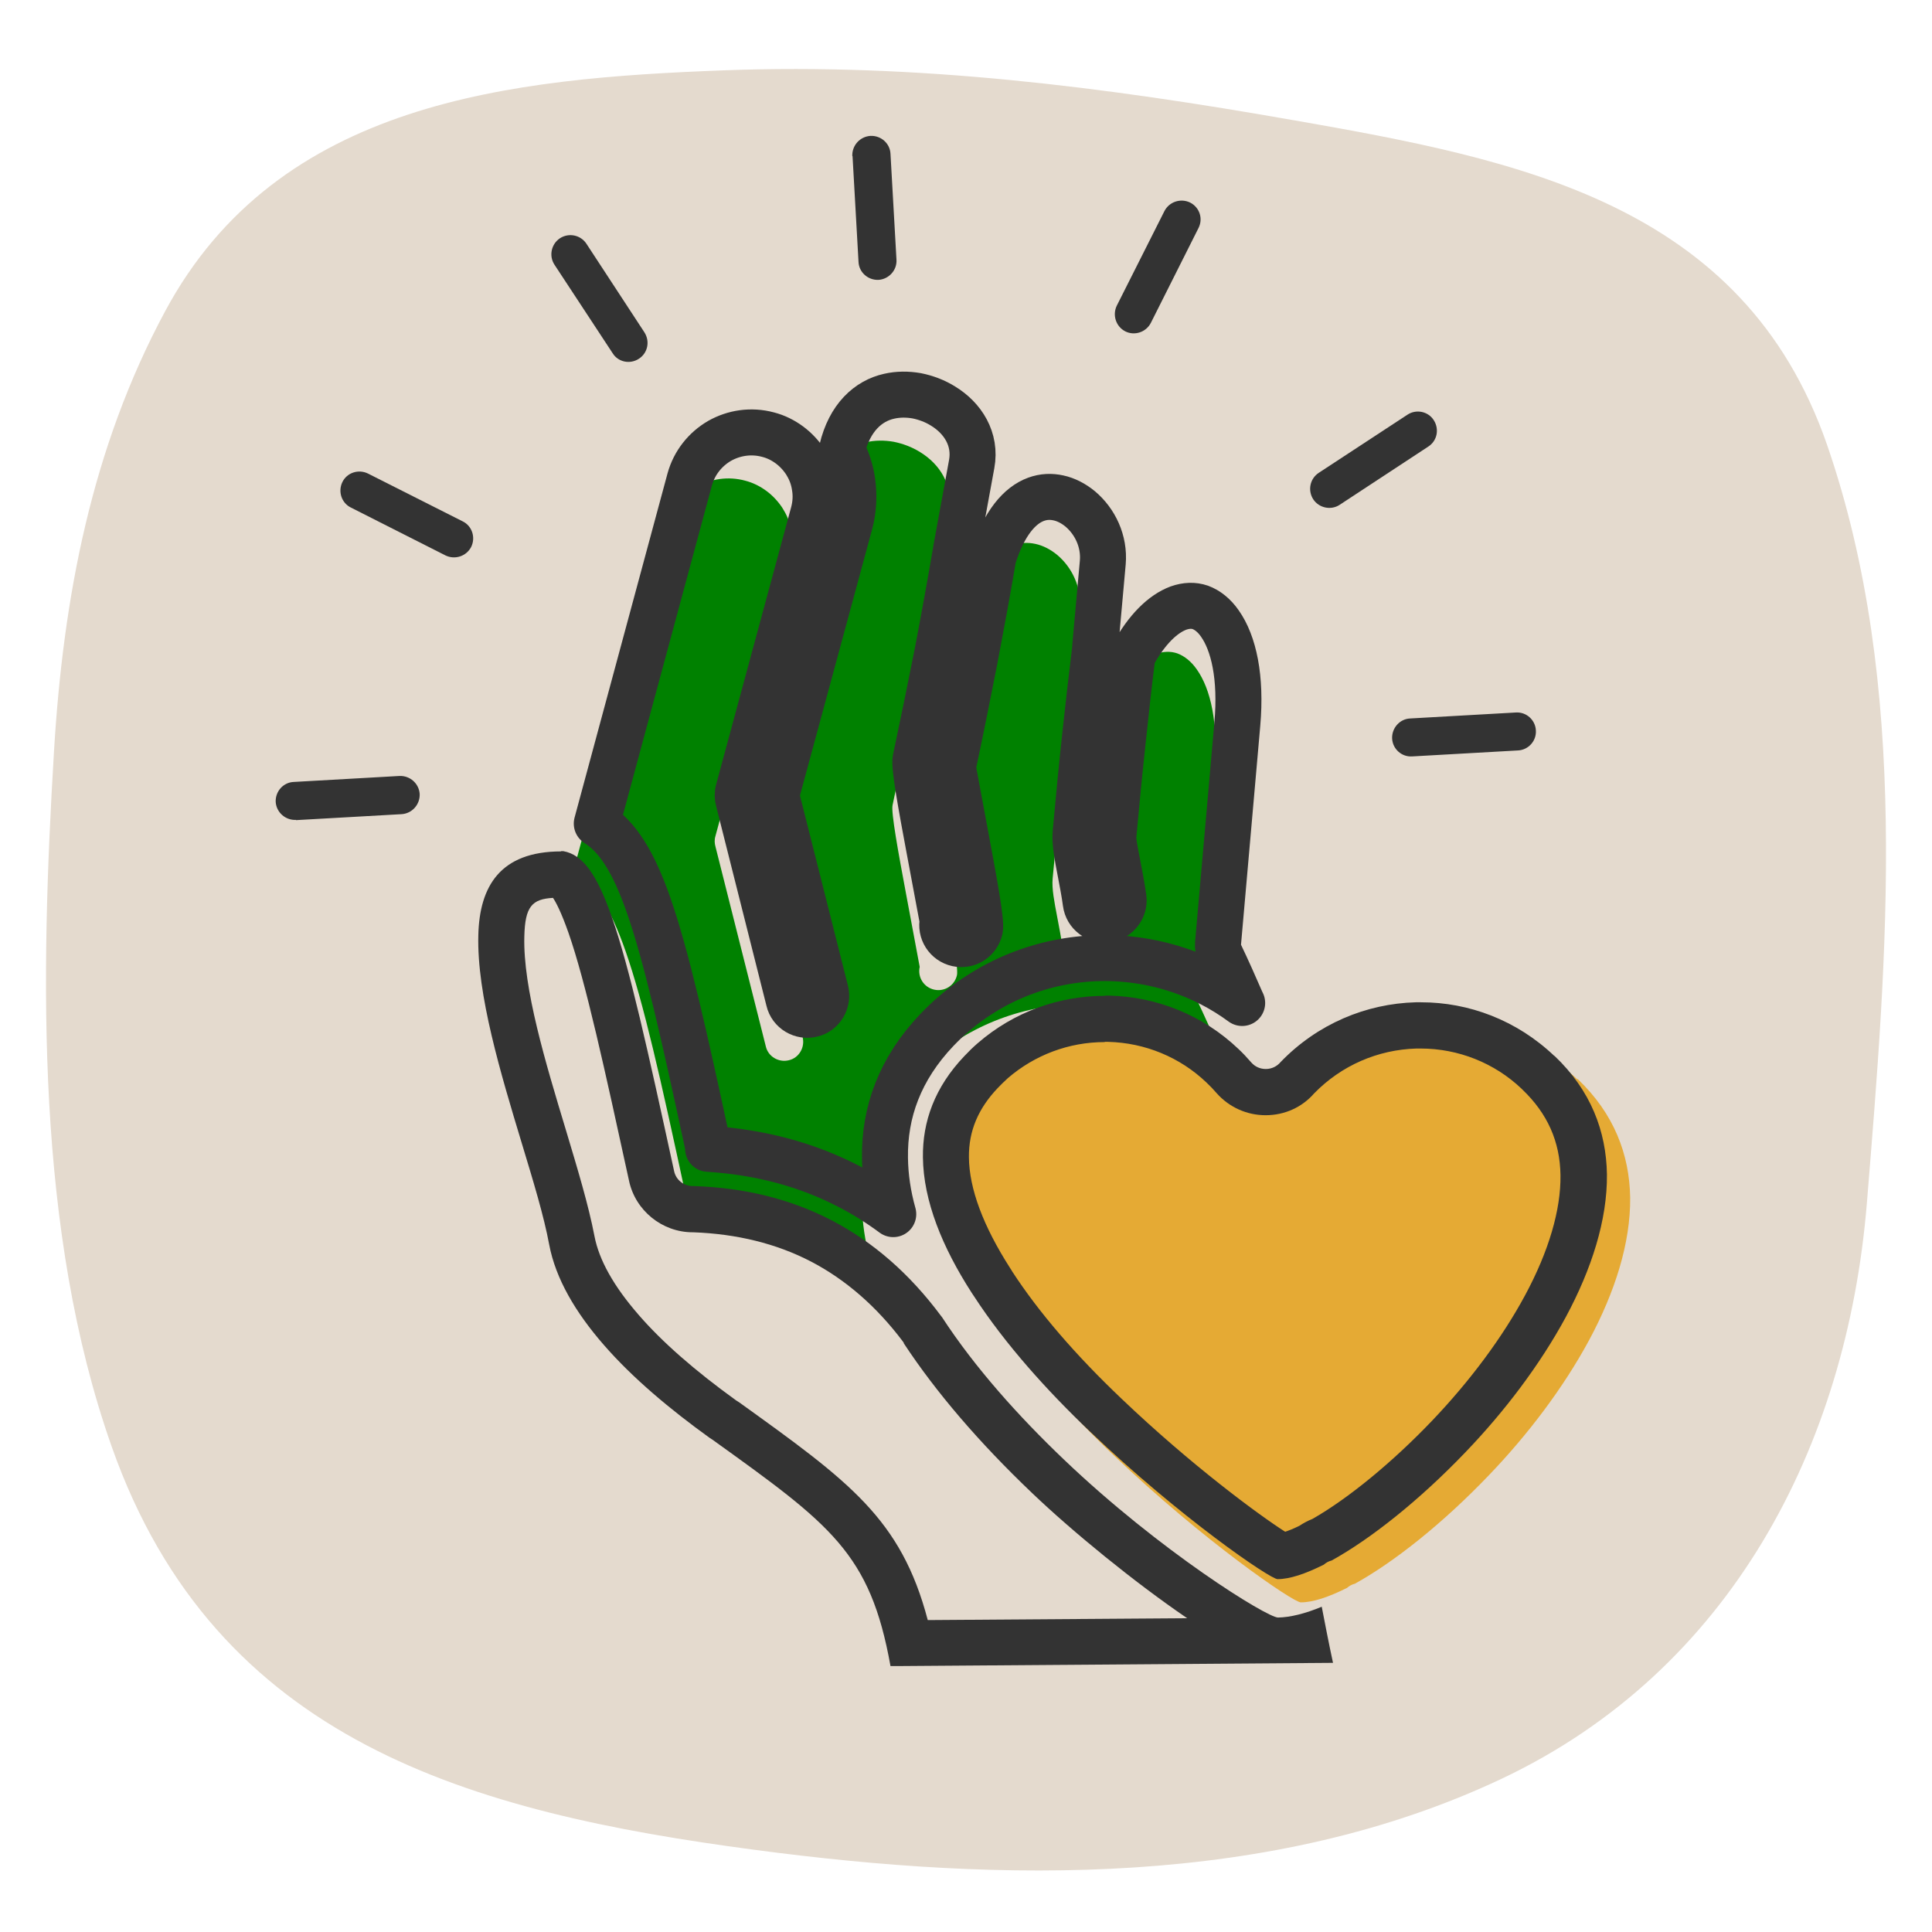 <svg width="84" height="84" viewBox="0 0 84 84" fill="none" xmlns="http://www.w3.org/2000/svg">
<path d="M56.247 5.228C48.067 3.788 39.887 2.738 31.467 3.058C22.257 3.408 12.097 4.368 7.177 13.538C3.977 19.488 2.747 25.988 2.347 32.678C1.757 42.508 1.547 53.518 4.857 62.898C9.387 75.748 20.497 78.798 32.817 80.428C43.577 81.858 55.267 82.068 65.287 77.338C75.247 72.628 80.297 62.888 81.167 52.328C82.047 41.508 83.057 29.818 79.437 19.338C75.787 8.818 65.997 6.938 56.257 5.228H56.247Z" fill="#E4DACE"/>
<path d="M68.577 46.928C66.877 45.308 64.697 44.538 62.547 44.598C60.407 44.658 58.287 45.528 56.677 47.198C56.527 47.378 56.297 47.498 56.037 47.498C55.797 47.498 55.577 47.408 55.407 47.218C55.217 46.998 55.037 46.808 54.857 46.638C53.287 45.138 51.277 44.358 49.237 44.308C47.207 44.258 45.157 44.938 43.517 46.368C43.307 46.548 43.117 46.738 42.947 46.918C41.647 48.278 41.117 49.778 41.137 51.328C41.157 53.228 41.987 55.248 43.257 57.218C43.277 57.248 43.297 57.278 43.317 57.308L43.357 57.368C44.717 59.458 46.537 61.478 48.407 63.258C52.327 67.008 56.247 69.678 56.557 69.668C57.087 69.668 57.767 69.438 58.567 69.038C58.657 68.958 58.777 68.888 58.907 68.858C60.607 67.918 62.727 66.238 64.727 64.148C66.407 62.398 67.957 60.368 69.097 58.258C70.207 56.188 70.897 54.058 70.877 52.068C70.847 50.198 70.177 48.418 68.597 46.918L68.577 46.928Z" fill="#E5AA34"/>
<path d="M29.787 51.948C32.047 52.088 34.097 52.638 35.937 53.598C36.597 53.938 37.227 54.338 37.837 54.788C37.607 53.968 37.487 53.158 37.477 52.348C37.447 50.368 38.117 48.478 39.737 46.778C39.967 46.538 40.197 46.318 40.427 46.118C42.387 44.418 44.837 43.598 47.277 43.658C49.297 43.708 51.307 44.358 53.007 45.608L52.977 45.548C52.677 44.858 52.367 44.158 52.027 43.448C51.967 43.308 51.947 43.168 51.957 43.028L52.797 33.478C52.977 31.438 52.637 29.958 52.037 29.108C51.787 28.748 51.487 28.518 51.187 28.408C50.897 28.308 50.577 28.318 50.237 28.438C49.567 28.688 48.857 29.358 48.237 30.508C48.097 31.588 47.967 32.788 47.827 34.108C47.677 35.488 47.537 36.908 47.407 38.348C47.387 38.538 47.477 38.998 47.587 39.558C47.667 39.988 47.767 40.478 47.847 41.038C47.907 41.488 47.587 41.908 47.137 41.968C46.687 42.028 46.267 41.718 46.207 41.258C46.147 40.798 46.047 40.308 45.967 39.878C45.837 39.198 45.727 38.638 45.767 38.198C45.907 36.638 46.047 35.218 46.187 33.928C46.327 32.638 46.467 31.398 46.617 30.188C46.617 30.168 46.617 30.138 46.617 30.118L46.947 26.458C47.027 25.528 46.607 24.668 45.967 24.128C45.677 23.888 45.347 23.718 45.017 23.648C44.697 23.578 44.377 23.588 44.047 23.708C43.337 23.968 42.657 24.738 42.187 26.228C41.937 27.708 41.657 29.218 41.367 30.738C41.067 32.268 40.757 33.808 40.427 35.358L41.017 38.528C41.347 40.298 41.677 42.078 41.607 42.398C41.507 42.848 41.067 43.128 40.617 43.028C40.167 42.928 39.887 42.488 39.987 42.038C39.987 42.038 39.687 40.428 39.387 38.828C39.057 37.068 38.737 35.318 38.807 35.008C39.137 33.458 39.447 31.938 39.747 30.428C40.037 28.918 40.307 27.418 40.567 25.908C40.567 25.888 40.567 25.868 40.577 25.838L41.247 22.178C41.447 21.088 40.857 20.178 40.007 19.658C39.657 19.438 39.257 19.288 38.857 19.208C38.457 19.138 38.047 19.138 37.657 19.228C36.757 19.428 35.937 20.148 35.607 21.548C35.837 21.988 35.987 22.448 36.057 22.938C36.137 23.518 36.117 24.138 35.957 24.738L32.747 36.578L34.897 45.098C35.007 45.538 34.737 45.998 34.297 46.098C33.857 46.208 33.397 45.938 33.297 45.498L31.107 36.808C31.067 36.668 31.057 36.508 31.107 36.348L34.367 24.298C34.467 23.918 34.487 23.538 34.427 23.178C34.377 22.818 34.257 22.478 34.067 22.168C34.047 22.138 34.027 22.098 34.007 22.068C33.827 21.798 33.597 21.548 33.327 21.348C33.057 21.148 32.747 20.988 32.397 20.898C31.657 20.698 30.907 20.818 30.287 21.168C29.667 21.528 29.187 22.118 28.987 22.848L24.947 37.808C25.857 38.378 26.547 39.488 27.197 41.348C27.977 43.578 28.737 46.958 29.807 51.938L29.787 51.948Z" fill="#008100"/>
<path d="M50.627 9.178C50.837 8.768 51.337 8.608 51.747 8.808C52.157 9.018 52.317 9.508 52.107 9.918L50.037 14.038C49.827 14.448 49.327 14.608 48.927 14.408C48.517 14.198 48.357 13.698 48.557 13.288L50.627 9.178Z" fill="#333333"/>
<path d="M61.197 18.028C61.577 17.778 62.097 17.888 62.337 18.268C62.587 18.658 62.487 19.168 62.097 19.418L58.247 21.948C57.867 22.198 57.347 22.088 57.097 21.708C56.847 21.318 56.957 20.808 57.337 20.558L61.197 18.028Z" fill="#333333"/>
<path d="M65.907 30.978C66.367 30.948 66.757 31.308 66.777 31.758C66.807 32.218 66.447 32.608 65.997 32.628L61.397 32.888C60.937 32.918 60.547 32.558 60.527 32.108C60.507 31.658 60.857 31.258 61.307 31.238L65.907 30.978Z" fill="#333333"/>
<path d="M24.107 11.508C23.857 11.128 23.967 10.608 24.347 10.358C24.737 10.108 25.247 10.218 25.497 10.598L28.017 14.448C28.267 14.838 28.167 15.348 27.777 15.598C27.397 15.848 26.877 15.748 26.637 15.358L24.107 11.508Z" fill="#333333"/>
<path d="M15.257 22.068C14.847 21.868 14.687 21.368 14.887 20.958C15.087 20.548 15.587 20.388 15.997 20.588L20.117 22.668C20.527 22.868 20.687 23.368 20.487 23.778C20.277 24.188 19.777 24.348 19.367 24.148L15.257 22.068Z" fill="#333333"/>
<path d="M12.867 35.648C12.407 35.668 12.017 35.318 11.987 34.868C11.967 34.408 12.317 34.018 12.767 33.998L17.367 33.738C17.827 33.718 18.217 34.068 18.247 34.518C18.267 34.978 17.917 35.368 17.467 35.398L12.867 35.658V35.648Z" fill="#333333"/>
<path d="M37.057 6.788C37.037 6.328 37.387 5.938 37.847 5.908C38.307 5.888 38.697 6.238 38.717 6.688L38.977 11.288C39.007 11.748 38.647 12.138 38.197 12.168C37.737 12.188 37.347 11.838 37.327 11.388L37.067 6.788H37.057Z" fill="#333333"/>
<path d="M24.037 39.028C24.167 39.218 24.397 39.648 24.717 40.558C25.467 42.698 26.297 46.518 27.347 51.328C27.617 52.628 28.787 53.578 30.117 53.578C30.117 53.578 30.137 53.578 30.147 53.578C32.037 53.648 33.757 54.068 35.257 54.848C36.757 55.628 38.107 56.798 39.257 58.328C39.267 58.348 39.287 58.368 39.297 58.388V58.408C40.687 60.518 42.557 62.708 44.877 64.918C46.647 66.608 49.317 68.788 51.617 70.358L40.337 70.438C39.177 66.028 36.917 64.408 32.147 60.978C32.127 60.968 32.107 60.948 32.087 60.938L32.007 60.888C30.217 59.598 28.787 58.348 27.767 57.168C26.687 55.928 26.047 54.788 25.847 53.748C25.587 52.388 25.107 50.808 24.597 49.108C23.727 46.228 22.737 42.968 22.797 40.718C22.827 39.418 23.127 39.088 24.047 39.038M24.397 37.018C21.747 37.018 20.847 38.538 20.797 40.658C20.727 43.238 21.777 46.698 22.687 49.708C23.187 51.358 23.647 52.868 23.877 54.108C24.157 55.598 25.027 57.068 26.247 58.468C27.507 59.918 29.137 61.278 30.857 62.518L30.967 62.588C36.117 66.288 37.837 67.518 38.717 72.438C38.807 72.438 38.897 72.438 38.997 72.438L57.957 72.298C57.857 71.838 57.767 71.388 57.677 70.938C57.607 70.568 57.537 70.208 57.467 69.858C56.747 70.158 56.097 70.318 55.567 70.328C55.097 70.328 50.457 67.468 46.257 63.458C44.307 61.598 42.397 59.478 40.957 57.268L40.917 57.218C39.557 55.388 37.977 54.008 36.177 53.068C34.397 52.138 32.387 51.638 30.157 51.568C30.147 51.568 30.127 51.568 30.117 51.568C29.737 51.568 29.387 51.308 29.307 50.908C28.157 45.628 27.377 42.088 26.607 39.888C25.947 37.988 25.327 37.158 24.497 37.008C24.457 37.008 24.417 37.008 24.387 37.008L24.397 37.018Z" fill="#333333"/>
<path d="M48.037 45.298H48.177C49.787 45.338 51.307 45.968 52.457 47.068C52.627 47.228 52.767 47.378 52.897 47.528C53.437 48.138 54.207 48.488 55.027 48.488C55.847 48.488 56.607 48.148 57.137 47.538C58.317 46.328 59.897 45.638 61.587 45.588C61.647 45.588 61.707 45.588 61.767 45.588C63.407 45.588 64.977 46.218 66.147 47.328C66.157 47.338 66.177 47.358 66.187 47.368C67.277 48.408 67.827 49.628 67.847 51.098C67.867 52.598 67.337 54.408 66.307 56.318C65.327 58.138 63.927 60.028 62.257 61.778C60.547 63.568 58.627 65.148 57.067 66.038C56.867 66.118 56.677 66.218 56.497 66.338C56.237 66.468 56.027 66.548 55.877 66.598C54.747 65.878 51.797 63.708 48.767 60.818C46.757 58.908 45.157 57.048 44.007 55.278C43.977 55.228 43.957 55.188 43.927 55.148C42.747 53.308 42.137 51.678 42.127 50.308C42.117 49.178 42.527 48.198 43.387 47.298C43.507 47.168 43.657 47.028 43.817 46.878C44.987 45.868 46.477 45.308 48.027 45.308M48.037 43.298C46.067 43.298 44.097 43.978 42.507 45.358C42.297 45.538 42.107 45.728 41.937 45.908C40.637 47.268 40.107 48.768 40.127 50.318C40.147 52.218 40.977 54.238 42.247 56.208C42.267 56.238 42.287 56.268 42.307 56.298L42.347 56.358C43.707 58.448 45.527 60.468 47.397 62.248C51.317 65.988 55.227 68.658 55.547 68.658C56.077 68.658 56.757 68.428 57.557 68.028C57.647 67.948 57.767 67.878 57.897 67.848C59.597 66.908 61.717 65.228 63.717 63.138C65.397 61.388 66.947 59.358 68.087 57.248C69.197 55.178 69.887 53.048 69.867 51.058C69.837 49.188 69.167 47.408 67.587 45.908H67.577C65.937 44.348 63.857 43.578 61.787 43.578C61.707 43.578 61.627 43.578 61.547 43.578C59.407 43.638 57.287 44.508 55.677 46.178C55.527 46.358 55.297 46.478 55.037 46.478C54.797 46.478 54.577 46.388 54.407 46.198C54.217 45.978 54.037 45.788 53.857 45.618C52.287 44.118 50.277 43.338 48.237 43.288C48.167 43.288 48.107 43.288 48.037 43.288V43.298Z" fill="#333333"/>
<path d="M30.787 49.948C33.047 50.088 35.097 50.638 36.937 51.598C37.597 51.938 38.227 52.338 38.837 52.788C38.607 51.968 38.487 51.158 38.477 50.348C38.447 48.368 39.117 46.478 40.737 44.778C40.967 44.538 41.197 44.318 41.427 44.118C43.387 42.418 45.837 41.598 48.277 41.658C50.297 41.708 52.307 42.358 54.007 43.608L53.977 43.548C53.677 42.858 53.367 42.158 53.027 41.448C52.967 41.308 52.947 41.168 52.957 41.028L53.797 31.478C53.977 29.438 53.637 27.958 53.037 27.108C52.787 26.748 52.487 26.518 52.187 26.408C51.897 26.308 51.577 26.318 51.237 26.438C50.567 26.688 49.857 27.358 49.237 28.508C49.097 29.588 48.967 30.788 48.827 32.108C48.677 33.488 48.537 34.908 48.407 36.348C48.387 36.538 48.477 36.998 48.587 37.558C48.667 37.988 48.767 38.478 48.847 39.038C48.907 39.488 48.587 39.908 48.137 39.968C47.687 40.028 47.267 39.718 47.207 39.258C47.147 38.798 47.047 38.308 46.967 37.878C46.837 37.198 46.727 36.638 46.767 36.198C46.907 34.638 47.047 33.218 47.187 31.928C47.327 30.638 47.467 29.398 47.617 28.188C47.617 28.168 47.617 28.138 47.617 28.118L47.947 24.458C48.027 23.528 47.607 22.668 46.967 22.128C46.677 21.888 46.347 21.718 46.017 21.648C45.697 21.578 45.377 21.588 45.047 21.708C44.337 21.968 43.657 22.738 43.187 24.228C42.937 25.708 42.657 27.218 42.367 28.738C42.067 30.268 41.757 31.808 41.427 33.358L42.017 36.528C42.347 38.298 42.677 40.078 42.607 40.398C42.507 40.848 42.067 41.128 41.617 41.028C41.167 40.928 40.887 40.488 40.987 40.038C40.987 40.038 40.687 38.428 40.387 36.828C40.057 35.068 39.737 33.318 39.807 33.008C40.137 31.458 40.447 29.938 40.747 28.428C41.037 26.918 41.307 25.418 41.567 23.908C41.567 23.888 41.567 23.868 41.577 23.838L42.247 20.178C42.447 19.088 41.857 18.178 41.007 17.658C40.657 17.438 40.257 17.288 39.857 17.208C39.457 17.138 39.047 17.138 38.657 17.228C37.757 17.428 36.937 18.148 36.607 19.548C36.837 19.988 36.987 20.448 37.057 20.938C37.137 21.518 37.117 22.138 36.957 22.738L33.747 34.578L35.897 43.098C36.007 43.538 35.737 43.998 35.297 44.098C34.857 44.208 34.397 43.938 34.297 43.498L32.107 34.808C32.067 34.668 32.057 34.508 32.107 34.348L35.367 22.298C35.467 21.918 35.487 21.538 35.427 21.178C35.377 20.818 35.257 20.478 35.067 20.168C35.047 20.138 35.027 20.098 35.007 20.068C34.827 19.798 34.597 19.548 34.327 19.348C34.057 19.148 33.747 18.988 33.397 18.898C32.657 18.698 31.907 18.818 31.287 19.168C30.667 19.528 30.187 20.118 29.987 20.848L25.947 35.808C26.857 36.378 27.547 37.488 28.197 39.348C28.977 41.578 29.737 44.958 30.807 49.938L30.787 49.948Z" stroke="#333333" stroke-width="2" stroke-linecap="round" stroke-linejoin="round"/>
</svg>
